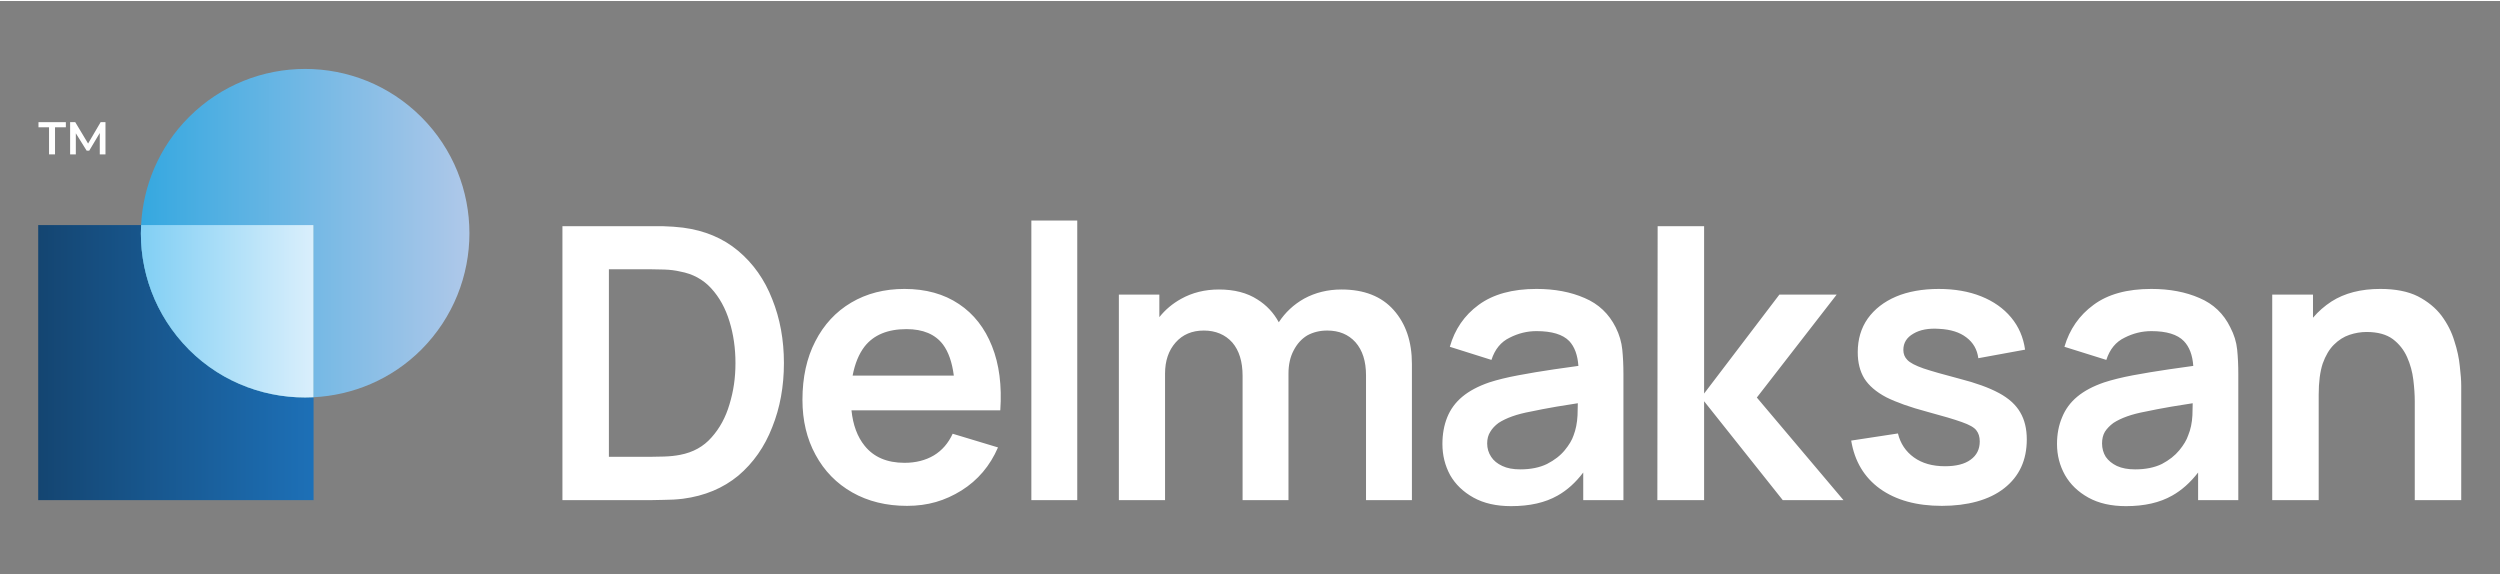 <svg version="1.2" xmlns="http://www.w3.org/2000/svg" viewBox="0 0 877 201" width="500" height="115">
	<rect x="0" y="0" width="877" height="201" fill="#808080" stroke="none"/>
	<title>delmaksan logo-01-svg</title>
	<defs>
		<linearGradient id="g1" x1="49.5" y1="81.4" x2="164.7" y2="81.4" gradientUnits="userSpaceOnUse">
			<stop offset="0" stop-color="#35a8e0"/>
			<stop offset="1" stop-color="#afc8e9"/>
		</linearGradient>
		<linearGradient id="g2" x1="13.4" y1="126.8" x2="110" y2="126.8" gradientUnits="userSpaceOnUse">
			<stop offset="0" stop-color="#144571"/>
			<stop offset="1" stop-color="#1d70b7"/>
		</linearGradient>
		<linearGradient id="g3" x1="49.5" y1="108.8" x2="110" y2="108.8" gradientUnits="userSpaceOnUse">
			<stop offset="0" stop-color="#81cff4"/>
			<stop offset="1" stop-color="#daeffc"/>
		</linearGradient>
	</defs>
	<style>
		.s0 { fill: #ffffff } 
		.s1 { fill: #ffffff } 
		.s2 { fill: url(#g1) } 
		.s3 { fill: url(#g2) } 
		.s4 { fill: #35a8e0 } 
		.s5 { fill: url(#g3) } 
	</style>
	<g id="Layer">
		<path id="Layer" fill-rule="evenodd" class="s0" d="m270.9 104.6q4.1 10.2 4.1 22.4 0 12.3-4.1 22.5-4 10.3-11.9 17-8 6.6-19.4 8.1-3.3 0.4-6.8 0.4-3.7 0.1-4.9 0.1h-30.6v-96.1h30.6q1.2 0 4.8 0 3.6 0.1 6.9 0.5 11.4 1.5 19.3 8.1 8 6.7 12 17zm-12.9 22.4q0-7.8-2.1-14.6-2.1-6.9-6.4-11.6-4.3-4.7-10.9-5.9-2.5-0.6-5.6-0.7-3.1-0.1-5.1-0.1h-14.3v65.8h14.3q2 0 5.1-0.1 3.1-0.1 5.6-0.6 6.8-1.3 11-6.1 4.3-4.8 6.3-11.6c1.4-4.6 2.1-9.2 2.1-14.5zm78.4-20.7q7.8 5.2 11.6 14.8 3.8 9.5 2.9 22.5h-52.2q0.8 7.7 4.6 12.4 4.8 6 14 6 5.9 0 10.3-2.6 4.3-2.6 6.6-7.6l15.9 4.8q-4.2 9.7-12.8 15.1c-5.8 3.6-11.8 5.4-19.1 5.4q-10.9 0-19.2-4.7-8.3-4.7-12.9-13.2-4.6-8.4-4.6-19.3 0-11.8 4.5-20.5 4.5-8.8 12.6-13.6 8.1-4.8 18.7-4.8 11.2 0 19.1 5.3zm-33.1 14.9c-2 2.6-3.4 6-4.2 10.2h35.5q-0.9-7-3.8-10.9-4.1-5.4-12.8-5.4-9.9 0-14.7 6.1zm58.5-44.2h16.1v98.1h-16.1zm108.8 24.2q11.9 0 18.3 7.2 6.4 7.2 6.4 18.9v47.8h-16.1v-43.8q0-7.4-3.7-11.6-3.7-4.1-9.9-4.1-3.9 0-7 1.7-3 1.8-4.8 5.3-1.8 3.4-1.8 8.1v44.4h-16.1v-43.6q0-7.5-3.6-11.7c-2.5-2.8-5.9-4.2-10-4.2q-6.2 0-9.9 4.2-3.7 4.2-3.7 10.9v44.4h-16.2v-72.1h14.2v7.9q3.1-3.9 7.6-6.4 5.9-3.3 13.3-3.3 8.1 0 13.5 3.5 4.8 3 7.5 8 3.4-5.2 8.9-8.3 5.9-3.2 13.1-3.2zm96.2 13.3q1.9 3.8 2.3 7.8 0.4 3.9 0.4 8.6v44.2h-14.1v-9.7q-4 5.3-9 8.1-6.5 3.7-16.3 3.7-7.8 0-13.2-3-5.4-3-8.2-7.9-2.7-5-2.7-10.9 0-5.2 1.7-9.4 1.7-4.2 5.3-7.2 3.6-3 9.4-5 4.3-1.4 10.2-2.5 5.8-1.1 12.6-2.1 4.2-0.6 8.5-1.2-0.4-5.7-3.2-8.7-3.4-3.5-11.5-3.5-4.9 0-9.4 2.3-4.6 2.2-6.4 7.8l-14.6-4.6q2.6-9.2 10.1-14.7 7.6-5.6 20.3-5.6 9.6 0 16.9 3.2 7.3 3.1 10.9 10.3zm-13.4 30.8q0.1-2.3 0.1-4.2-4.1 0.7-7.5 1.2-5.2 0.9-8.9 1.7-3.8 0.7-6.6 1.7-2.8 1-4.8 2.3-1.9 1.4-2.9 3.1-1.1 1.7-1.1 4.1 0 2.6 1.4 4.7 1.3 2 3.9 3.2 2.5 1.2 6.3 1.2 5.5 0 9.4-1.9 3.9-2 6.2-4.8 2.3-2.8 3.1-5.2 1.2-3.1 1.4-7.1zm90.9-42.3l-28 36.1 30.4 36h-21.3l-27.6-34.7v34.7h-16.4l0.1-96.1h16.3v58.7l26.4-34.7zm56.9 34.5q5.2 2.8 7.5 6.8 2.3 3.9 2.3 9.5 0 10.9-7.9 17.1c-5.3 4.2-13 6.2-21.9 6.2q-13.3 0-21.7-6-8.3-6-10.1-16.9l16.4-2.5q1.3 5.3 5.6 8.4 4.3 3.1 10.9 3.1 5.9 0 9-2.3 3.2-2.3 3.2-6.4 0-2.4-1.2-3.9-1.1-1.5-5.1-2.9-3.9-1.4-12.1-3.6-9-2.4-14.4-5.1-5.3-2.8-7.7-6.6-2.3-3.8-2.3-9.2 0-6.8 3.5-11.8 3.6-5 9.9-7.7c4.2-1.8 9.4-2.7 15-2.7q8.4 0 14.9 2.6 6.5 2.6 10.5 7.4 4 4.8 4.9 11.3l-16.4 3q-0.6-4.6-4.2-7.3-3.5-2.7-9.5-3-5.6-0.4-9.1 1.7-3.5 2-3.5 5.7 0 2.1 1.4 3.5 1.4 1.5 5.7 3 4.2 1.4 12.6 3.6 8.6 2.2 13.8 5zm81.2-23q2 3.8 2.4 7.8 0.4 3.9 0.4 8.6v44.2h-14.1v-9.7q-4.1 5.3-9.1 8.1-6.5 3.7-16.2 3.7-7.8 0-13.2-3-5.4-3-8.2-7.9-2.8-5-2.8-10.9 0-5.2 1.8-9.4 1.7-4.2 5.3-7.2 3.6-3 9.4-5 4.3-1.4 10.1-2.5 5.9-1.1 12.7-2.1 4.1-0.6 8.5-1.2-0.4-5.7-3.3-8.7-3.4-3.5-11.4-3.5-4.9 0-9.4 2.3-4.6 2.2-6.4 7.8l-14.7-4.6q2.7-9.2 10.2-14.7 7.5-5.6 20.3-5.6 9.6 0 16.9 3.2 7.3 3.1 10.8 10.3zm-13.3 30.8q0.1-2.3 0.1-4.2-4.2 0.7-7.5 1.2-5.2 0.9-8.9 1.7-3.8 0.7-6.6 1.7-2.8 1-4.8 2.3-1.9 1.4-3 3.1-1 1.7-1 4.1 0 2.6 1.3 4.7 1.4 2 3.9 3.2 2.6 1.2 6.4 1.2 5.5 0 9.4-1.9 3.8-2 6.1-4.8 2.3-2.8 3.1-5.2 1.3-3.1 1.5-7.1zm94.3-10.4v40.2h-16.3v-34.7q0-3.4-0.5-7.5-0.5-4.2-2.2-8-1.7-3.8-5-6.3-3.4-2.5-9.2-2.5-3 0-6 1-3 1-5.5 3.5-2.4 2.4-3.9 6.6-1.4 4.3-1.4 10.9v37h-16.3v-72.1h14.3v8.1q2.8-3.3 6.5-5.7 6.9-4.4 17.1-4.4 8 0 13.2 2.6 5.2 2.7 8.3 6.8 3.1 4.2 4.5 8.9 1.5 4.6 1.9 8.8 0.5 4.2 0.5 6.8z"/>
	</g>
	<g id="Layer">
		<path id="Layer" class="s1" d="m17.2 44.3h-3.7v-1.8h9.6v1.8h-3.8v9.5h-2.1v-9.5z"/>
		<path id="Layer" class="s1" d="m35 53.8v-7.5l-3.7 6.2h-0.9l-3.8-6.1v7.4h-2v-11.3h1.8l4.5 7.5 4.4-7.5h1.7v11.3c0 0-2 0-2 0z"/>
	</g>
	<g id="Layer">
		<path id="Layer" class="s2" d="m110 78.6h-60.5c0.7-13.8 6.3-27.4 16.8-37.9 22.5-22.5 59-22.5 81.5 0 22.5 22.5 22.5 59 0 81.6-10.5 10.5-24.1 16-37.8 16.7z"/>
		<path id="Layer" class="s3" d="m110 175.1h-96.6v-96.5h36.1c-0.8 15.7 4.8 31.7 16.8 43.7 12 12 28 17.5 43.7 16.7z"/>
		<path id="Layer" class="s4" d="m49.5 78.6h60.5v60.4c-15.7 0.8-31.7-4.7-43.7-16.7-12-12.1-17.6-28-16.8-43.7z"/>
		<path id="Layer" class="s5" d="m49.5 78.6h60.5v60.4c-15.7 0.8-31.7-4.7-43.7-16.7-12-12.1-17.6-28-16.8-43.7z"/>
	</g>
</svg>